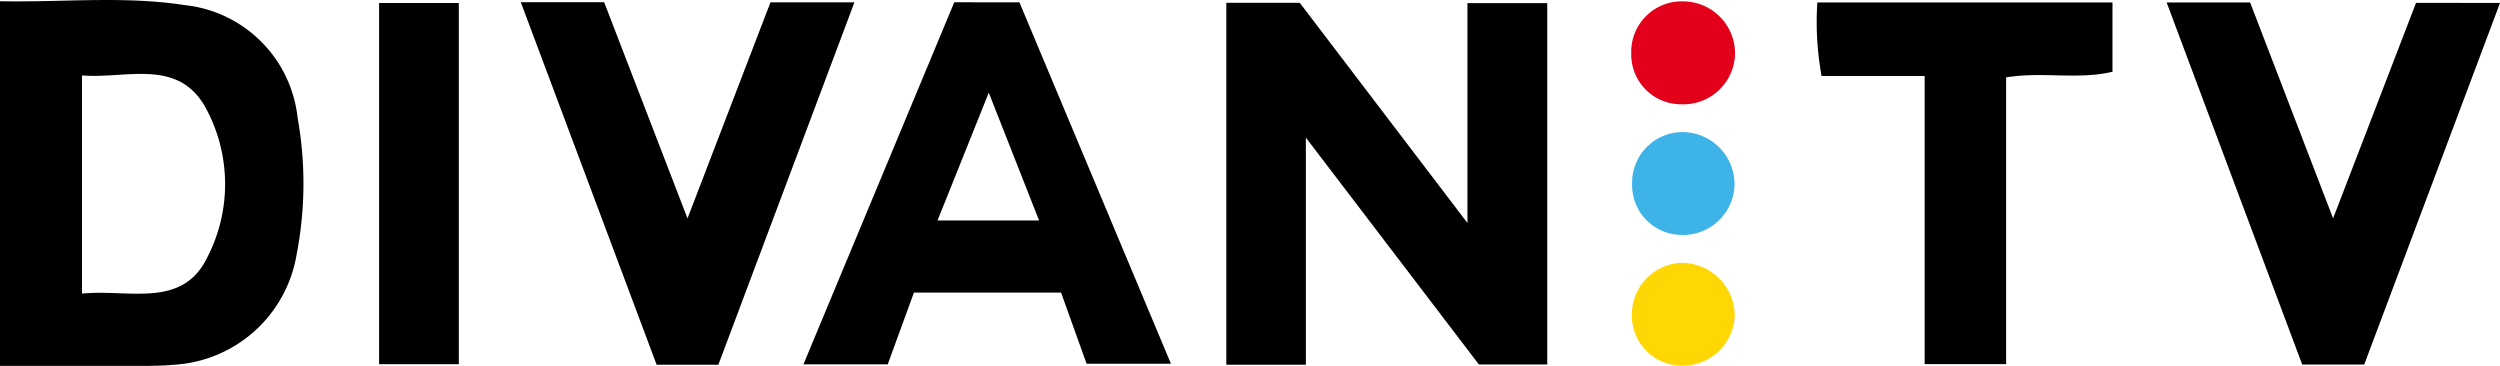 <svg xmlns="http://www.w3.org/2000/svg" width="110" height="16.1" viewBox="0 0 110 16.1"><g transform="translate(-608 -1482)"><path d="M79.41,562.757l-7.379-9.689H68.8v15.924H72.3V559l7.613,9.982h3.008v-15.9H79.41Z" transform="translate(593.158 929.055)"/><path d="M18.059,553.159c-2.676-.415-5.387-.116-8.127-.171v16.045c2.088,0,4.043,0,6,0,.554,0,1.111,0,1.66-.05a5.82,5.82,0,0,0,5.395-4.872,16.384,16.384,0,0,0,.039-6A5.586,5.586,0,0,0,18.059,553.159Zm1,11.085c-1.094,2.294-3.473,1.4-5.519,1.609v-9.6c1.926.158,4.152-.752,5.387,1.326A7.022,7.022,0,0,1,19.06,564.244Z" transform="translate(598.068 929.066)"/><path d="M55.137,553.044,48.5,568.976h3.709l1.152-3.157h6.475l1.123,3.129h3.711l-6.666-15.9Zm-.737,9.6c.72-1.795,1.4-3.479,2.255-5.622.825,2.1,1.492,3.79,2.213,5.622Z" transform="translate(594.851 929.056)"/><path d="M45.918,553.045l-3.651,9.508L38.6,553.041H34.932l5.977,15.951h2.716c1.983-5.281,3.963-10.557,5.987-15.947Z" transform="translate(595.983 929.057)"/><path d="M124.914,553.069l-3.65,9.483-3.651-9.5H113.94c2.017,5.388,4,10.674,5.965,15.931h2.729l5.975-15.909Z" transform="translate(589.392 929.056)"/><path d="M97.357,556.289h4.535v12.678h3.585V556.348c1.639-.262,3.156.116,4.679-.247v-3.048H97.169A13.314,13.314,0,0,0,97.357,556.289Z" transform="translate(590.793 929.056)"/><path d="M28.117,568.971h3.508V553.078H28.117Z" transform="translate(596.563 929.054)"/><path d="M92.8,555.309a2.274,2.274,0,0,1-2.378,2.219,2.189,2.189,0,0,1-2.189-2.228,2.221,2.221,0,0,1,2.278-2.3A2.293,2.293,0,0,1,92.8,555.309Z" transform="translate(591.542 929.06)" fill="#e3001b"/><path d="M90.48,570.077a2.2,2.2,0,0,1-2.215-2.311,2.27,2.27,0,0,1,2.193-2.213,2.346,2.346,0,0,1,2.331,2.264A2.281,2.281,0,0,1,90.48,570.077Z" transform="translate(591.539 928.011)" fill="#fed704"/><path d="M90.57,559.277a2.3,2.3,0,0,1,2.211,2.366,2.272,2.272,0,0,1-2.406,2.156,2.193,2.193,0,0,1-2.1-2.275A2.222,2.222,0,0,1,90.57,559.277Z" transform="translate(591.538 928.536)" fill="#3db3e8"/></g></svg>